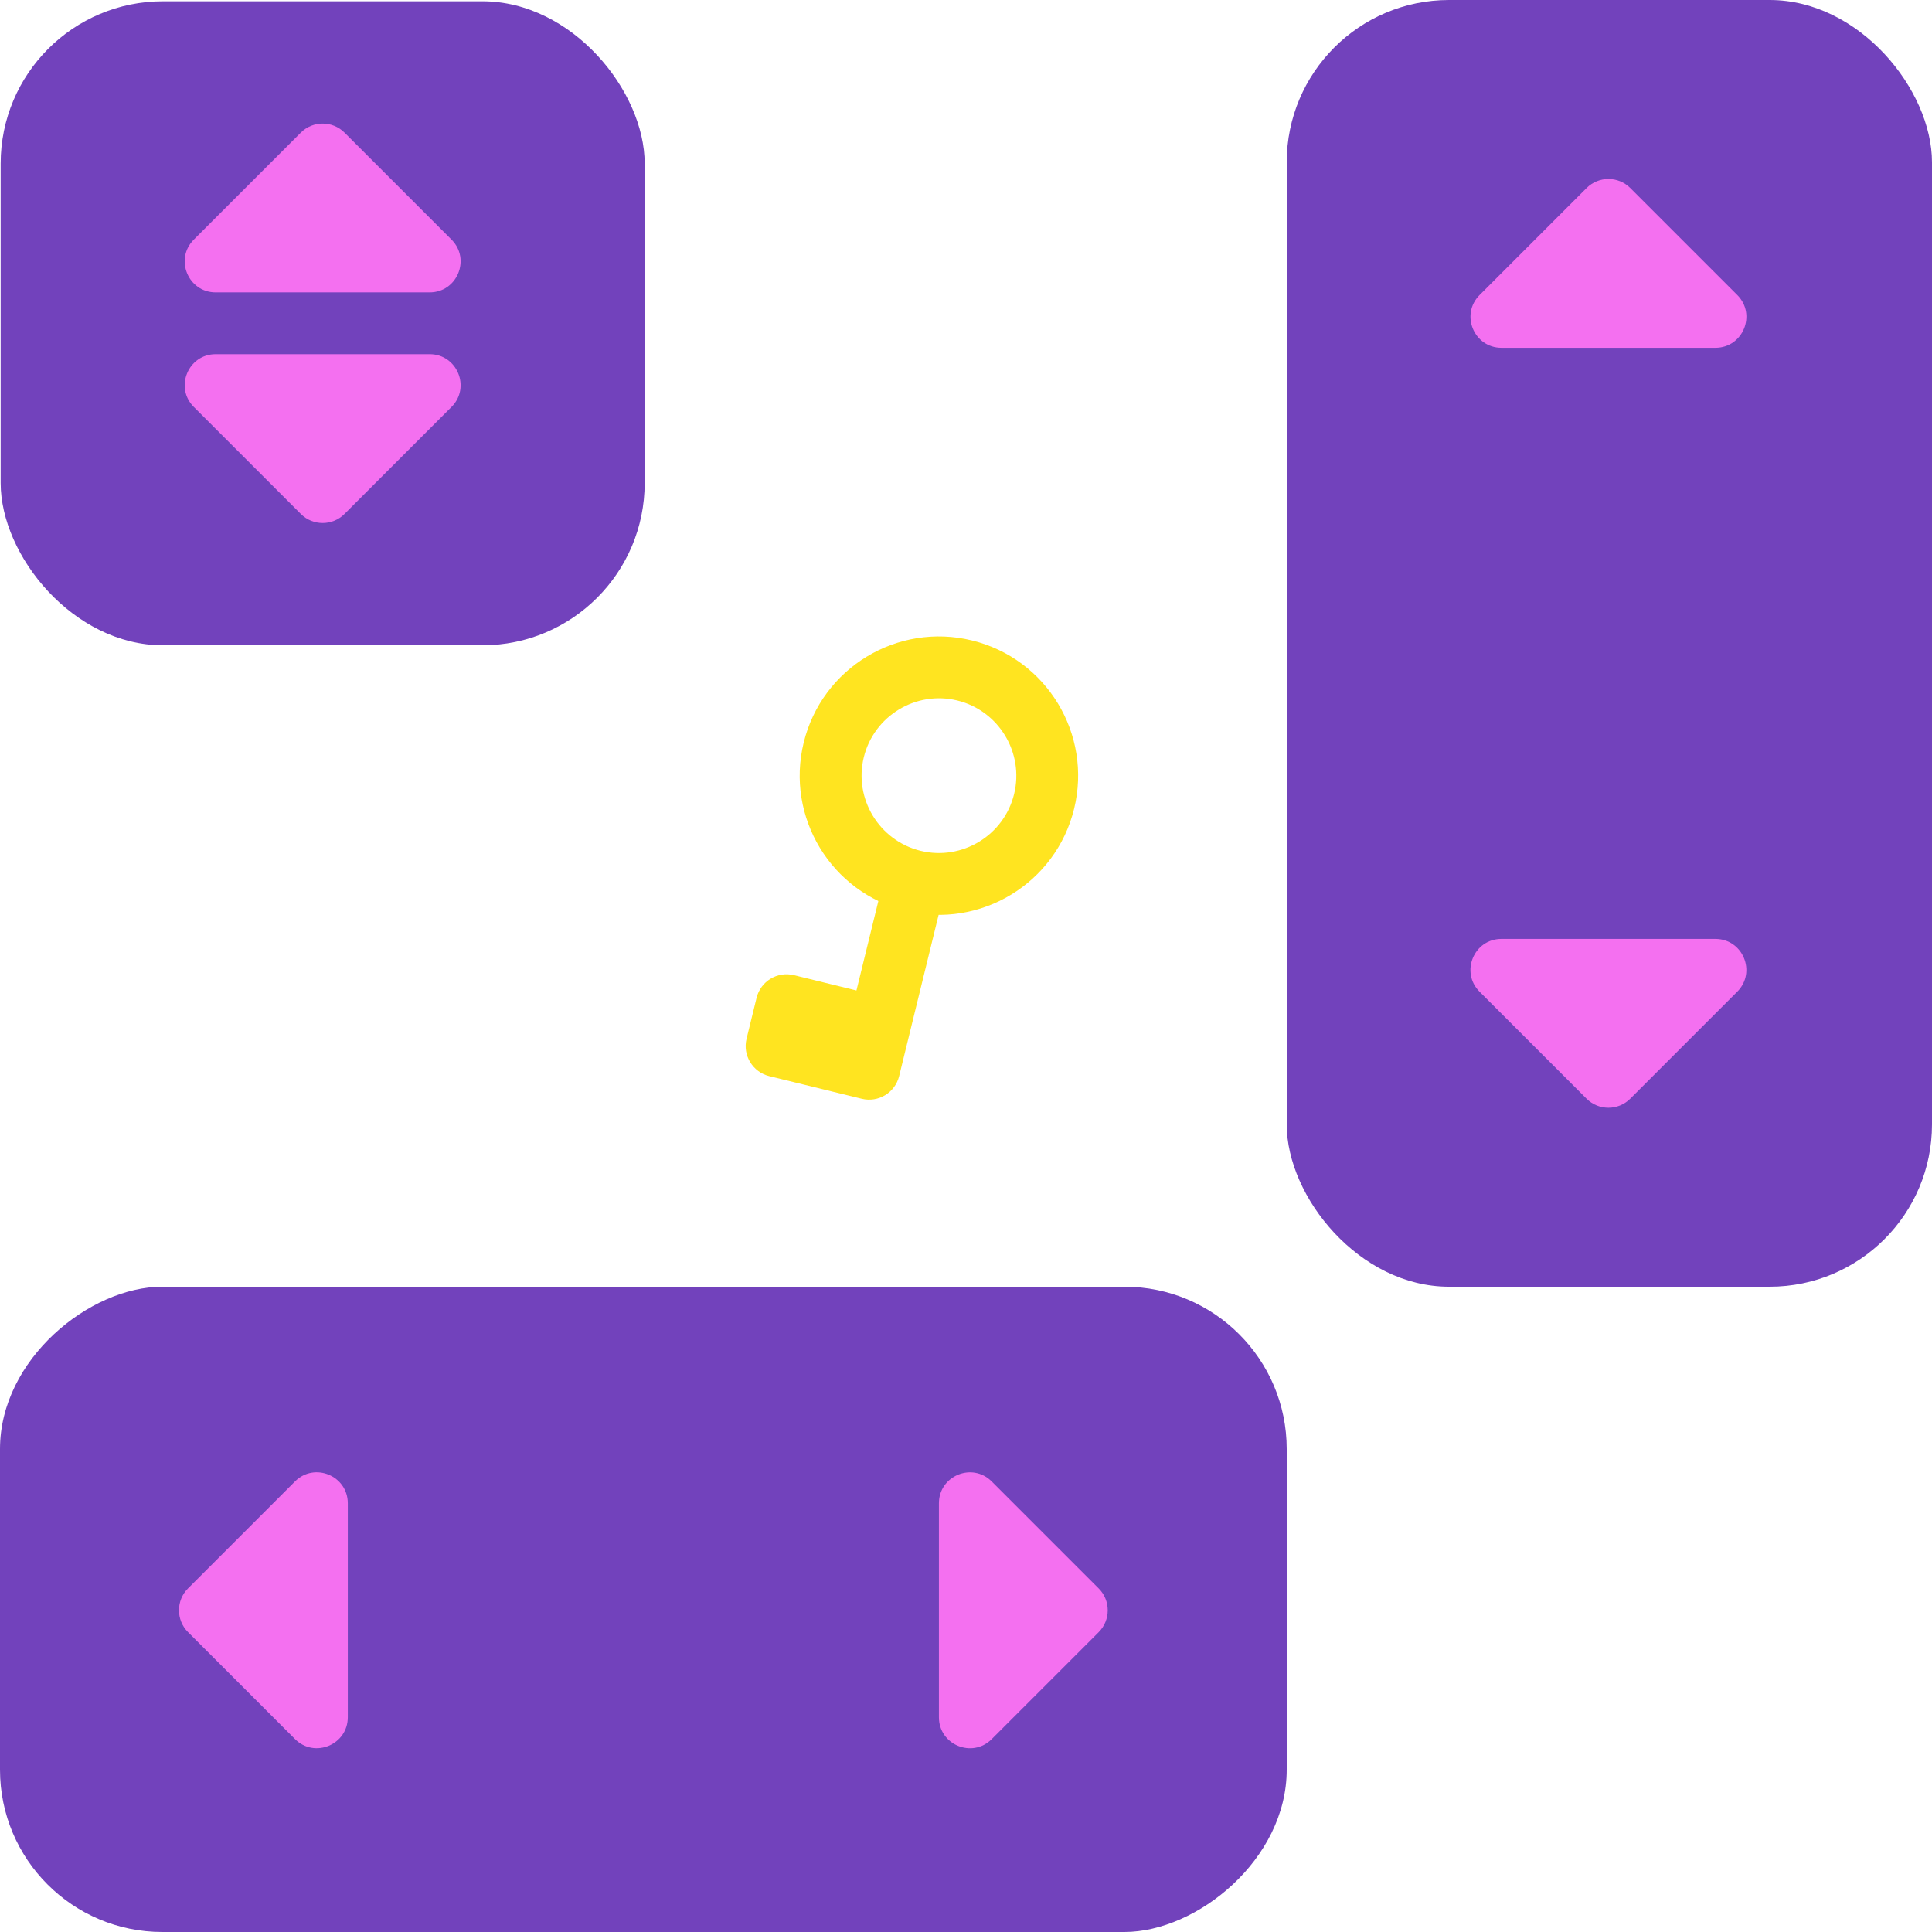 <?xml version="1.0" encoding="UTF-8"?><svg id="Sliding" xmlns="http://www.w3.org/2000/svg" width="500" height="500" viewBox="0 0 500 500"><defs><style>.cls-1{fill:#f470f0;}.cls-1,.cls-2,.cls-3{stroke-width:0px;}.cls-2{fill:#7242bc;}.cls-3{fill:#ffe420;}</style></defs><g id="Sliding-2"><rect class="cls-2" x="333" width="167" height="333" rx="42" ry="42"/><g id="Arrows"><path class="cls-1" d="m421.92,48.66l27.69,27.69c5.04,5.04,1.47,13.66-5.66,13.66h-55.37c-7.13,0-10.7-8.62-5.66-13.66l27.69-27.69c3.12-3.12,8.19-3.12,11.31,0Z"/><path class="cls-1" d="m410.6,284.34l-27.69-27.69c-5.04-5.04-1.47-13.66,5.66-13.66h55.37c7.13,0,10.7,8.62,5.66,13.66l-27.69,27.69c-3.12,3.12-8.19,3.12-11.31,0Z"/></g><rect class="cls-2" x="83" y="250" width="167" height="333" rx="42" ry="42" transform="translate(-250 583) rotate(-90)"/><g id="Arrows-2"><path class="cls-1" d="m48.66,411.08l27.69-27.69c5.04-5.04,13.66-1.47,13.66,5.66v55.37c0,7.13-8.62,10.7-13.66,5.66l-27.69-27.69c-3.12-3.12-3.12-8.19,0-11.31Z"/><path class="cls-1" d="m284.34,422.4l-27.69,27.69c-5.04,5.04-13.66,1.47-13.66-5.66v-55.37c0-7.13,8.62-10.7,13.66-5.66l27.69,27.69c3.12,3.12,3.12,8.19,0,11.31Z"/></g><path class="cls-3" d="m247.76,181.29c10.72,2.63,17.31,13.49,14.69,24.21s-13.49,17.31-24.21,14.69c-10.72-2.63-17.31-13.49-14.69-24.21,2.63-10.72,13.49-17.31,24.21-14.69m3.8-15.54c-19.32-4.73-38.83,7.1-43.56,26.42-4.73,19.32,7.1,38.83,26.42,43.56,19.32,4.73,38.83-7.1,43.56-26.42,4.73-19.32-7.1-38.83-26.42-43.56h0Z"/><path class="cls-3" d="m227.82,231.14l-6.17,25.19-16.18-3.96c-4.29-1.05-8.62,1.58-9.67,5.87l-2.59,10.59c-1.05,4.29,1.58,8.62,5.87,9.67l16.18,3.96,7.77,1.9h0c4.29,1.05,8.62-1.58,9.67-5.87l10.66-43.55-15.54-3.8Z"/><rect class="cls-2" x=".17" y=".33" width="166.67" height="166.67" rx="42" ry="42"/><g id="Arrows-3"><path class="cls-1" d="m89.16,34.32l27.69,27.69c5.04,5.04,1.47,13.66-5.66,13.66h-55.37c-7.13,0-10.7-8.62-5.66-13.66l27.69-27.69c3.12-3.12,8.19-3.12,11.31,0Z"/><path class="cls-1" d="m77.85,133.01l-27.69-27.69c-5.04-5.04-1.47-13.66,5.66-13.66h55.37c7.13,0,10.7,8.62,5.66,13.66l-27.69,27.69c-3.12,3.12-8.19,3.12-11.31,0Z"/></g></g></svg>